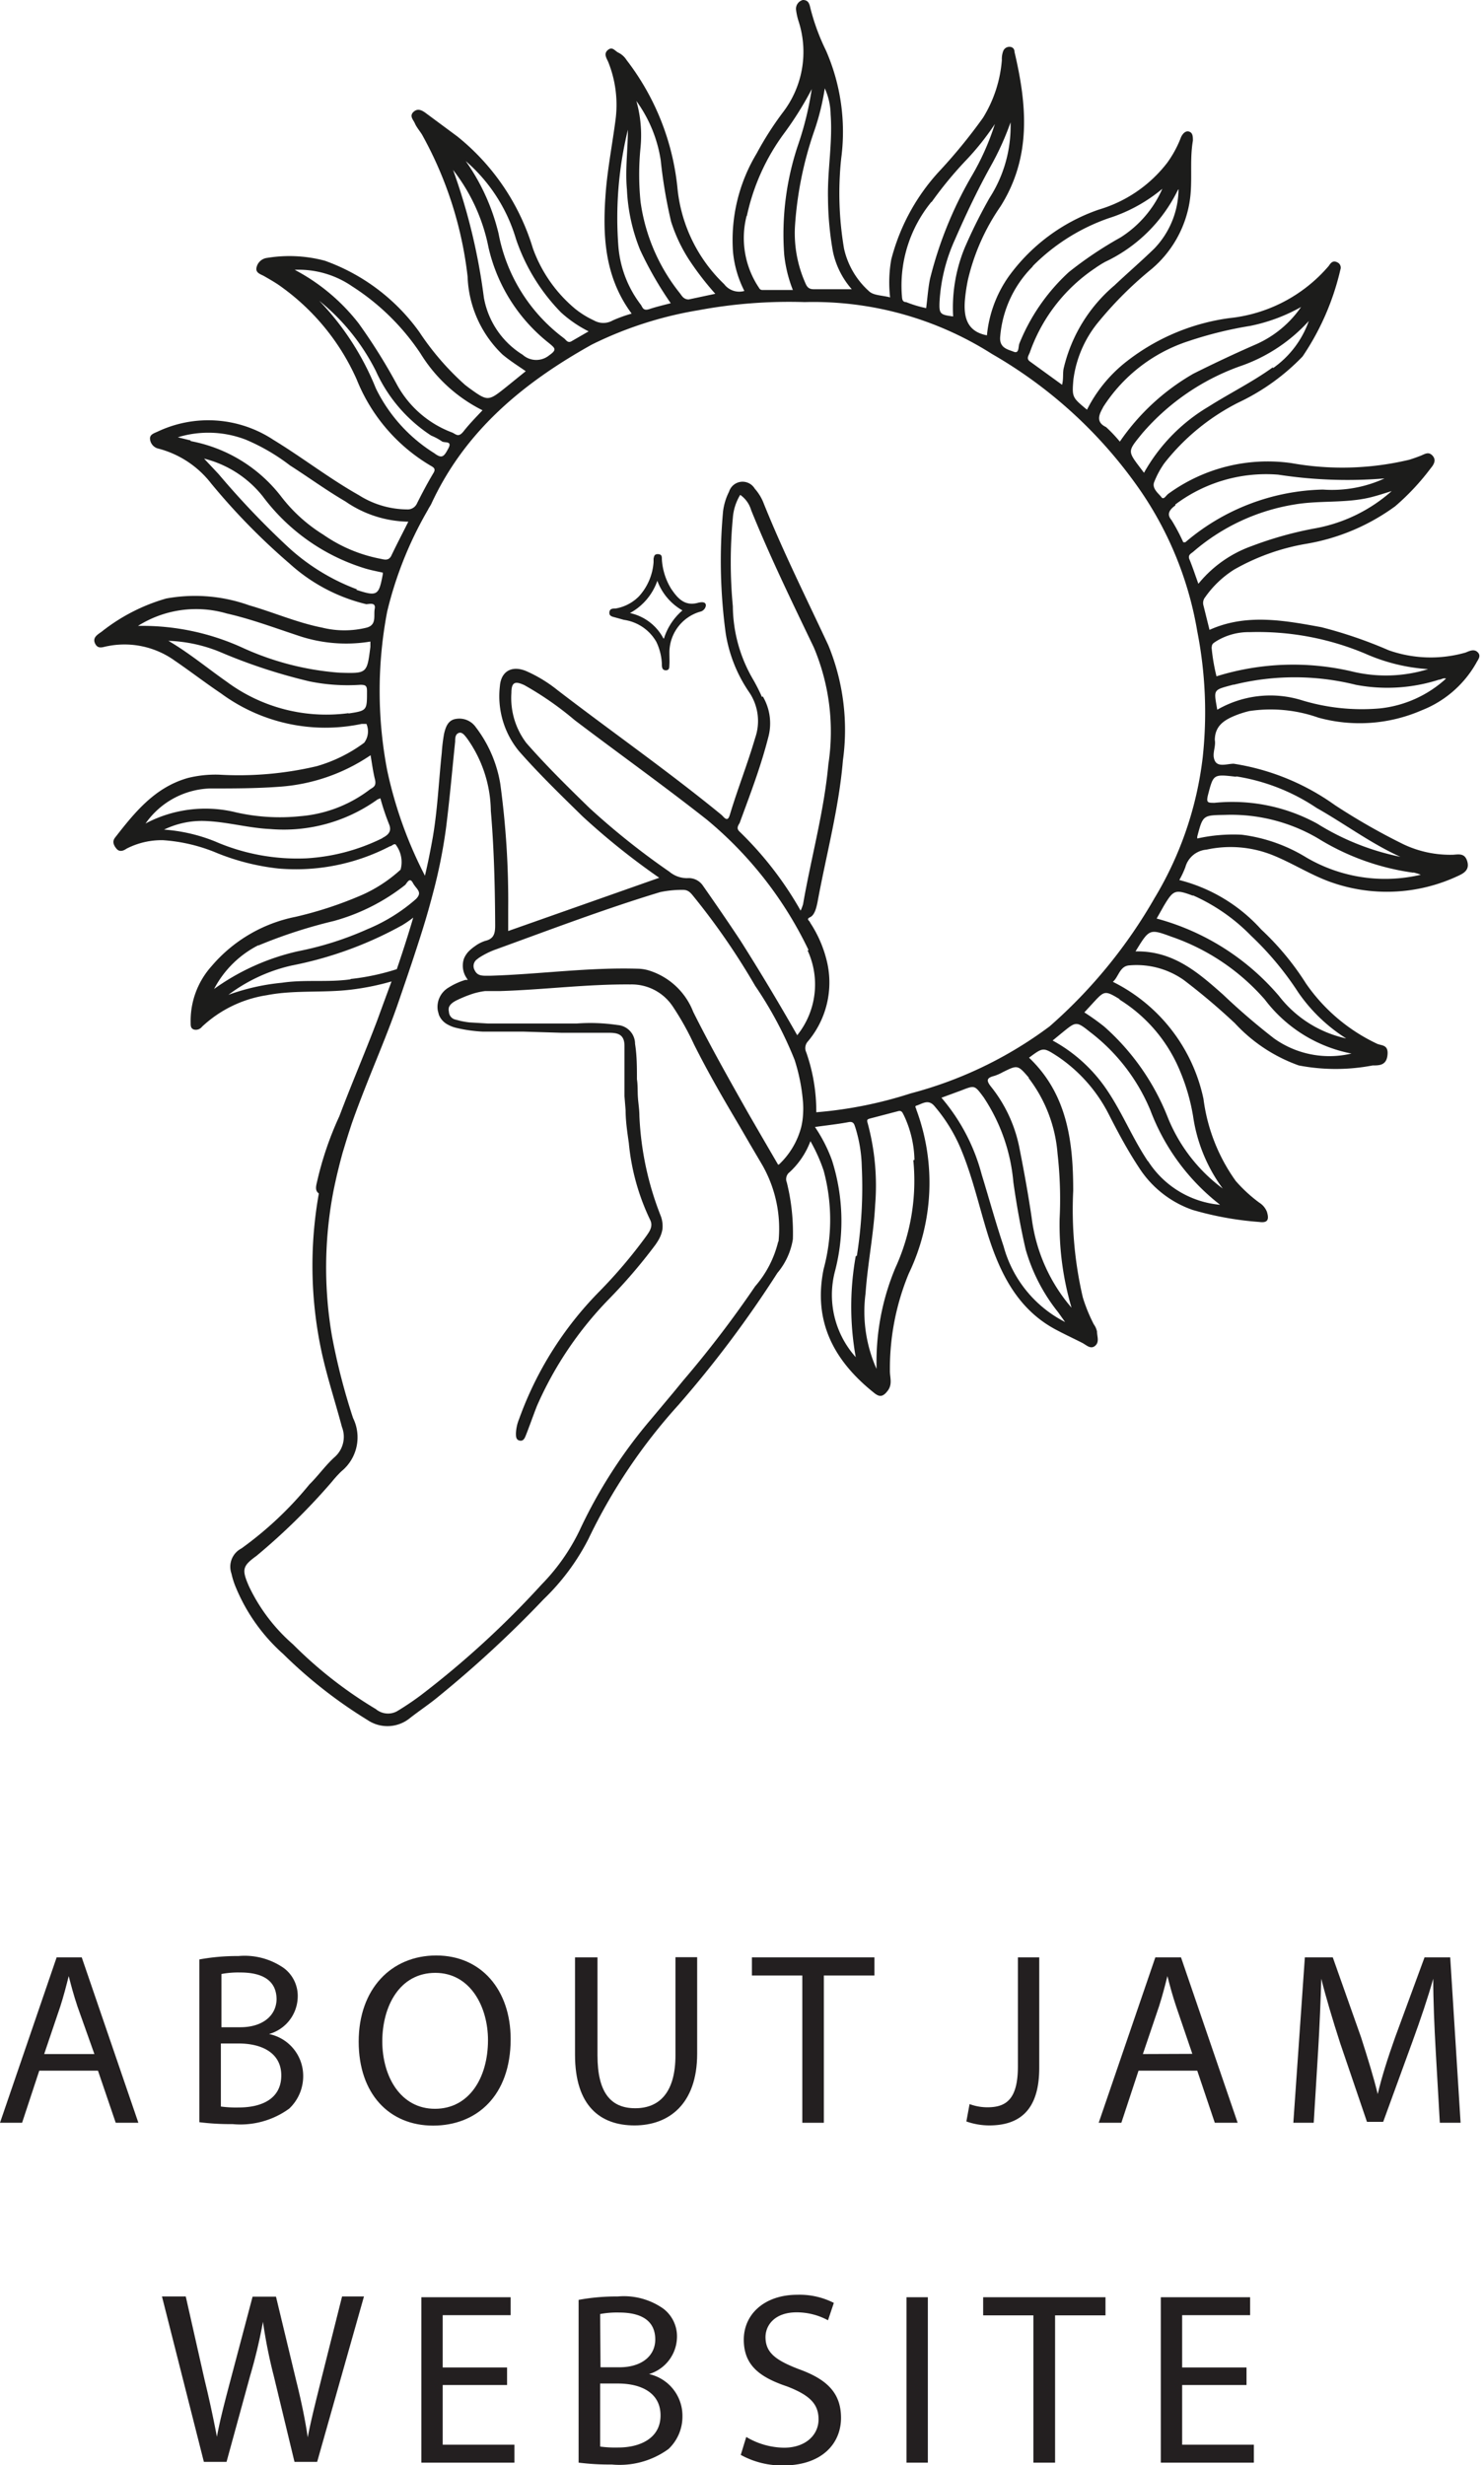 <svg xmlns="http://www.w3.org/2000/svg" width="78.61" height="130.56" viewBox="0 0 78.61 130.56"><defs><style>.f392f288-edbd-4aec-aa1f-6c40d7684409{fill:none;}.\32 6cfa310-fc6a-4efd-a367-d92ef34bfe55{fill:#231f20;}.bc0fc816-0a92-46e7-8051-a5012854d954{fill:#1c1c1b;}</style></defs><title>about_1</title><g id="86bc4ce9-2207-4dd1-ab49-cf4ce3287943" data-name="Layer 2"><g id="b8b8996c-3ea8-4c19-9d80-5785ac6e3ab9" data-name="Layer 1"><path class="f392f288-edbd-4aec-aa1f-6c40d7684409" d="M42.36,15.36H44a7.1,7.1,0,0,1-.46-1.84,14.83,14.83,0,0,1,.72-5.76,16.8,16.8,0,0,0,.74-3A17.88,17.88,0,0,1,43.54,7a11.35,11.35,0,0,0-2,4.42,4.73,4.73,0,0,0,.56,3.73C42.19,15.27,42.21,15.36,42.36,15.36Z"/><path class="f392f288-edbd-4aec-aa1f-6c40d7684409" d="M35.92,7.82a14.43,14.43,0,0,0,0,2.87A9.92,9.92,0,0,0,38,15.56c.1.14.2.36.45.31l1.41-.3a15.46,15.46,0,0,1-1.4-1.82,8.38,8.38,0,0,1-.94-2A25.78,25.78,0,0,1,37,8.49a7.19,7.19,0,0,0-1.3-3.13A6.7,6.7,0,0,1,35.92,7.82Z"/><path class="f392f288-edbd-4aec-aa1f-6c40d7684409" d="M44.56,15c.09.22.19.33.46.33.65,0,1.3,0,2,0a4.39,4.39,0,0,1-1-2,16.91,16.91,0,0,1-.26-2.85c0-1.47.25-2.94.14-4.41a3.48,3.48,0,0,0-.28-1.38A12.81,12.81,0,0,1,45.16,7a19.13,19.13,0,0,0-1,5A6.51,6.51,0,0,0,44.56,15Z"/><path class="f392f288-edbd-4aec-aa1f-6c40d7684409" d="M55.67,18.62c.26.12.23-.28.3-.44a10.4,10.4,0,0,1,2.64-3.74,19.94,19.94,0,0,1,2.73-1.83A5.81,5.81,0,0,0,63.57,10a8.37,8.37,0,0,1-2.87,1.58,10.52,10.52,0,0,0-4,2.52A5.92,5.92,0,0,0,55,17.86C54.91,18.43,55.37,18.49,55.67,18.62Z"/><path class="f392f288-edbd-4aec-aa1f-6c40d7684409" d="M52.58,12.73A9.19,9.19,0,0,0,51.77,16c0,.66,0,.7.72.79a8.33,8.33,0,0,1,.61-3.63,26.87,26.87,0,0,1,1.32-2.65,7,7,0,0,0,1.11-4,14.67,14.67,0,0,1-1,2.35C53.77,10.1,53.16,11.41,52.58,12.73Z"/><path class="f392f288-edbd-4aec-aa1f-6c40d7684409" d="M36.4,16.37c.36-.12.74-.2,1.13-.31a19.14,19.14,0,0,1-1.62-2.82,9.65,9.65,0,0,1-.7-3.2c-.1-1.06.09-2.12.05-3.17a19.72,19.72,0,0,0-.5,6.22,5.86,5.86,0,0,0,1.17,3C36,16.25,36.13,16.45,36.4,16.37Z"/><path class="f392f288-edbd-4aec-aa1f-6c40d7684409" d="M50,16a6.15,6.15,0,0,0,1,.27c.07-.52.1-1,.2-1.53a20.73,20.73,0,0,1,2.22-5.48A13.44,13.44,0,0,0,54.7,6.57a14,14,0,0,1-1.53,1.91,20.55,20.55,0,0,0-1.83,2.22,7,7,0,0,0-1.53,5C49.83,15.82,49.8,16,50,16Z"/><path class="f392f288-edbd-4aec-aa1f-6c40d7684409" d="M21.07,36.28a10.11,10.11,0,0,1-2.69-.18,29.08,29.08,0,0,1-4.77-1.57,7.88,7.88,0,0,0-2.71-.58c1.1.62,2,1.45,3.08,2.16a8.86,8.86,0,0,0,6.47,1.69c1-.15,1-.16,1-1.18C21.42,36.34,21.36,36.25,21.07,36.28Z"/><path class="f392f288-edbd-4aec-aa1f-6c40d7684409" d="M25.72,23.77c.23-.43-.23-.27-.35-.38a3,3,0,0,0-.56-.3,8,8,0,0,1-2.93-3.42,11.29,11.29,0,0,0-3-3.72,14.48,14.48,0,0,1,3,4.64A8.37,8.37,0,0,0,25,24C25.42,24.32,25.55,24.08,25.72,23.77Z"/><path class="f392f288-edbd-4aec-aa1f-6c40d7684409" d="M21,17.13a30,30,0,0,1,2,3.19,5.54,5.54,0,0,0,2.88,2.55c.22.08.43.16.63-.06s.68-.72,1-1.11a8.1,8.1,0,0,1-3.28-3,12.34,12.34,0,0,0-3.62-3.56,5,5,0,0,0-3.05-.88A10.45,10.45,0,0,1,21,17.13Z"/><path class="f392f288-edbd-4aec-aa1f-6c40d7684409" d="M31.13,18.83c.43-.3.32-.38,0-.64a9,9,0,0,1-3.21-5.06A9.76,9.76,0,0,0,26,9a31.88,31.88,0,0,1,1.59,6.73,4.48,4.48,0,0,0,2.09,3.06A1.08,1.08,0,0,0,31.13,18.83Z"/><path class="f392f288-edbd-4aec-aa1f-6c40d7684409" d="M31.88,18c.12.09.2.27.4.15l.9-.52a6.49,6.49,0,0,1-1.46-1,10.22,10.22,0,0,1-2.39-3.9,8.71,8.71,0,0,0-2.66-4.08,11.16,11.16,0,0,1,1.74,3.84A9,9,0,0,0,31.88,18Z"/><path class="f392f288-edbd-4aec-aa1f-6c40d7684409" d="M22.31,30.4l0-.07c-.31-.07-.62-.13-.93-.22a10.66,10.66,0,0,1-5.43-3.82,5.74,5.74,0,0,0-3.11-2l.77.82A44.37,44.37,0,0,0,17.29,29a11.13,11.13,0,0,0,3.59,2.23C22,31.61,22.07,31.53,22.31,30.4Z"/><path class="f392f288-edbd-4aec-aa1f-6c40d7684409" d="M14.63,105.9c0-1-.78-1.43-1.92-1.43a4.84,4.84,0,0,0-1,.08v2.82h1C13.92,107.37,14.63,106.75,14.63,105.9Z"/><path class="f392f288-edbd-4aec-aa1f-6c40d7684409" d="M11.7,108.23v3.34a6,6,0,0,0,.95.05c1.17,0,2.25-.43,2.25-1.7s-1-1.69-2.26-1.69Z"/><path class="f392f288-edbd-4aec-aa1f-6c40d7684409" d="M34.72,123.9c0-1-.78-1.43-1.92-1.43a4.84,4.84,0,0,0-1,.08v2.82h1C34,125.37,34.72,124.75,34.72,123.9Z"/><path class="f392f288-edbd-4aec-aa1f-6c40d7684409" d="M25.86,108c0-1.74-.91-3.56-2.79-3.56s-2.81,1.73-2.81,3.65,1,3.55,2.79,3.55S25.86,110,25.86,108Z"/><path class="f392f288-edbd-4aec-aa1f-6c40d7684409" d="M3.64,104.67h0c-.13.52-.27,1.05-.44,1.59l-.86,2.54H5l-.86-2.52C3.9,105.7,3.77,105.18,3.64,104.67Z"/><path class="f392f288-edbd-4aec-aa1f-6c40d7684409" d="M67.66,19.45A12.29,12.29,0,0,0,62.51,23c-.76.94-.79.91-.09,1.83l.19.25A9.42,9.42,0,0,1,66,21.58c1.12-.71,2.31-1.31,3.4-2.08a5.13,5.13,0,0,0,1.9-2.5A8.73,8.73,0,0,1,67.66,19.45Z"/><path class="f392f288-edbd-4aec-aa1f-6c40d7684409" d="M60.54,13.88a5.62,5.62,0,0,0-.54.34,8.93,8.93,0,0,0-3.48,4.5c-.06.16-.19.33,0,.47l1.71,1.24c0-.32,0-.58.08-.85A8.21,8.21,0,0,1,61,15.17c.7-.65,1.42-1.28,2.11-1.95a4.6,4.6,0,0,0,1.29-3.15A8.14,8.14,0,0,1,60.54,13.88Z"/><path class="f392f288-edbd-4aec-aa1f-6c40d7684409" d="M61.3,23.51a11.9,11.9,0,0,1,3.9-3.6c1.06-.57,2.16-1.05,3.26-1.53a5.69,5.69,0,0,0,2.44-2,9.21,9.21,0,0,1-2.69,1,20.52,20.52,0,0,0-3.28.81,8.47,8.47,0,0,0-4.52,3.5c-.27.46-.27.78.16,1.12A7.73,7.73,0,0,1,61.3,23.51Z"/><path class="f392f288-edbd-4aec-aa1f-6c40d7684409" d="M64.68,28.81l.11,0A11.6,11.6,0,0,1,72.08,26a6.66,6.66,0,0,0,3.26-.59,24,24,0,0,1-5.63-.2,8,8,0,0,0-5.45,1.58c-.33.24-.48.47-.2.87A10.33,10.33,0,0,1,64.68,28.81Z"/><path class="f392f288-edbd-4aec-aa1f-6c40d7684409" d="M61.87,104.67h0c-.13.52-.27,1.05-.44,1.59l-.86,2.54h2.64l-.86-2.52C62.13,105.7,62,105.18,61.87,104.67Z"/><path class="f392f288-edbd-4aec-aa1f-6c40d7684409" d="M70.58,26.77a10.85,10.85,0,0,0-5.37,2.51c-.11.09-.28.17-.2.38.16.42.31.84.48,1.31a6.41,6.41,0,0,1,2.83-2A19.28,19.28,0,0,1,71.57,28a8.36,8.36,0,0,0,4.15-2c-.49.14-.95.31-1.44.4C73.06,26.69,71.8,26.57,70.58,26.77Z"/><path class="f392f288-edbd-4aec-aa1f-6c40d7684409" d="M32.73,126.23H31.8v3.34a6,6,0,0,0,.95.05c1.17,0,2.25-.43,2.25-1.7S34,126.23,32.73,126.23Z"/><path class="f392f288-edbd-4aec-aa1f-6c40d7684409" d="M16.87,26.38a8.37,8.37,0,0,0,2.22,2,7.87,7.87,0,0,0,3,1.27c.21,0,.45.15.6-.16.28-.58.58-1.16.9-1.8a6,6,0,0,1-3.33-1.07c-1-.59-2-1.28-2.94-1.91A10.61,10.61,0,0,0,15,23.31a5.52,5.52,0,0,0-3.61-.13l.69.17A7.88,7.88,0,0,1,16.87,26.38Z"/><path class="f392f288-edbd-4aec-aa1f-6c40d7684409" d="M63.66,48l-.39.69a12.92,12.92,0,0,1,6.48,4.1,6.15,6.15,0,0,0,3.56,2.25,8.78,8.78,0,0,1-2.54-2.44,16.39,16.39,0,0,0-2.5-3,9.86,9.86,0,0,0-3.08-2.14C64.24,47.08,64.15,47.15,63.66,48Z"/><path class="f392f288-edbd-4aec-aa1f-6c40d7684409" d="M65.39,33.46a18.62,18.62,0,0,0-3-7.43,24.23,24.23,0,0,0-7.87-7.29A17.62,17.62,0,0,0,44.62,16a26.17,26.17,0,0,0-5.62.44,20.08,20.08,0,0,0-5.64,1.8c-3.62,2-6.71,4.56-8.5,8.43-.05.11-.13.21-.18.32a20,20,0,0,0-2.17,5.44,22.34,22.34,0,0,0,0,8.41,22.18,22.18,0,0,0,2,5.58c.15-.66.29-1.32.41-2,.26-1.48.32-3,.48-4.5a9.15,9.15,0,0,1,.13-1c.08-.35.19-.72.61-.8a1.06,1.06,0,0,1,1.07.43,6.74,6.74,0,0,1,1.3,3,45.79,45.79,0,0,1,.42,6.64c0,.37,0,.74,0,1.16l8-2.82a37.89,37.89,0,0,1-4.06-3.25c-1.15-1.13-2.32-2.26-3.38-3.47a4.58,4.58,0,0,1-1-3.43c.05-.82.64-1.12,1.41-.79a7.37,7.37,0,0,1,1.64,1c2.88,2.22,5.87,4.3,8.69,6.61.14.12.32.39.44,0,.41-1.37.94-2.7,1.34-4.07a2.72,2.72,0,0,0-.38-2.32,7.62,7.62,0,0,1-1.27-3.17,28.72,28.72,0,0,1-.14-6.43,3.16,3.16,0,0,1,.32-1.06.75.75,0,0,1,1.36-.16,2.59,2.59,0,0,1,.43.67c1.05,2.59,2.29,5.09,3.47,7.63a11.79,11.79,0,0,1,.77,6.1c-.2,2.55-.89,5-1.35,7.53-.05.29-.07.6-.39.77s0,.2,0,.28a6.45,6.45,0,0,1,.9,2.09,4.84,4.84,0,0,1-1,4.19.53.53,0,0,0-.1.6A9.45,9.45,0,0,1,45.18,59a22,22,0,0,0,5-1,21.33,21.33,0,0,0,7.36-3.55,26.58,26.58,0,0,0,5.59-6.85,18.64,18.64,0,0,0,2.49-7.39A22.23,22.23,0,0,0,65.39,33.46Zm-28.27-1a2.26,2.26,0,0,0-1.62,2.23c0,.19,0,.38,0,.56s0,.31-.19.31-.2-.19-.21-.34A3,3,0,0,0,34.77,34a2.36,2.36,0,0,0-1.72-1.23l-.47-.13c-.15,0-.32-.07-.3-.27s.18-.18.32-.2a2.27,2.27,0,0,0,1.25-.65,3,3,0,0,0,.77-1.8l0-.19c0-.13.08-.25.24-.24s.19.14.2.27a3.35,3.35,0,0,0,.49,1.56c.35.51.73.94,1.45.74.15,0,.37-.06.39.2A.39.39,0,0,1,37.11,32.44Z"/><path class="f392f288-edbd-4aec-aa1f-6c40d7684409" d="M69,52.94A11.55,11.55,0,0,0,64,49.64c-1.16-.43-1.17-.41-1.9.78,2,0,3.31,1.12,4.64,2.29A35.25,35.25,0,0,0,69.49,55a5.05,5.05,0,0,0,4.08.78A7.56,7.56,0,0,1,69,52.94Z"/><path class="f392f288-edbd-4aec-aa1f-6c40d7684409" d="M34.85,30.77a3.1,3.1,0,0,1-1.45,1.71,2.63,2.63,0,0,1,1.77,1.34,3.23,3.23,0,0,1,1-1.48A3,3,0,0,1,34.85,30.77Z"/><path class="f392f288-edbd-4aec-aa1f-6c40d7684409" d="M59.9,53.12l-.45.49a12.58,12.58,0,0,1,1.05.75,12.57,12.57,0,0,1,3.38,4.84,8.75,8.75,0,0,0,2.9,3.74A8.52,8.52,0,0,1,65.2,59.1a10.61,10.61,0,0,0-.67-2.34,8.07,8.07,0,0,0-3.23-3.84C60.52,52.44,60.5,52.47,59.9,53.12Z"/><path class="f392f288-edbd-4aec-aa1f-6c40d7684409" d="M62.94,58.77a10.08,10.08,0,0,0-3.21-4.16c-.71-.54-.74-.51-1.41,0l-.56.46a8.19,8.19,0,0,1,2.93,2.7C61.48,59,62,60.3,62.81,61.49a5.06,5.06,0,0,0,3.82,2.29A11.44,11.44,0,0,1,62.94,58.77Z"/><path class="f392f288-edbd-4aec-aa1f-6c40d7684409" d="M70.9,37.11a10.92,10.92,0,0,0,4.19.45A6.14,6.14,0,0,0,78.61,36c-.16-.06-.27,0-.38.06a8.94,8.94,0,0,1-4.41.26,13.4,13.4,0,0,0-6.48,0c-1.09.29-1,.22-.85,1.37A5.62,5.62,0,0,1,70.9,37.11Z"/><path class="f392f288-edbd-4aec-aa1f-6c40d7684409" d="M66.88,43.17c-1.17,0-1.17,0-1.47,1.15v.1a8.8,8.8,0,0,1,2.35-.2,8.6,8.6,0,0,1,3.42,1.2,8.25,8.25,0,0,0,6.07.92,2.46,2.46,0,0,0-.39-.12,12.91,12.91,0,0,1-5.06-1.81A9.09,9.09,0,0,0,66.88,43.17Z"/><path class="f392f288-edbd-4aec-aa1f-6c40d7684409" d="M55.12,56.77a2.44,2.44,0,0,1-.43.19c-.39.1-.47.22-.18.58A7.49,7.49,0,0,1,56,60.83c.24,1.21.45,2.43.64,3.65a9,9,0,0,0,2.11,4.76,15.61,15.61,0,0,1-.63-4.71A21.33,21.33,0,0,0,58,61.08a7.54,7.54,0,0,0-1.53-4C55.91,56.39,55.9,56.4,55.12,56.77Z"/><path class="f392f288-edbd-4aec-aa1f-6c40d7684409" d="M73.62,35.59a7.6,7.6,0,0,0,4-.13,9.76,9.76,0,0,1-3.33-.82,14.65,14.65,0,0,0-6.12-1.14,3.28,3.28,0,0,0-1.77.48c-.11.08-.29.12-.24.31a10.1,10.1,0,0,0,.23,1.54A13.67,13.67,0,0,1,73.62,35.59Z"/><path class="f392f288-edbd-4aec-aa1f-6c40d7684409" d="M66,42.13c-.1.38,0,.44.35.42a9.37,9.37,0,0,1,5.43,1.1,13.32,13.32,0,0,0,4.41,1.76c-1.57-.71-2.94-1.75-4.44-2.59a10.56,10.56,0,0,0-4.26-1.67C66.26,41,66.28,41,66,42.13Z"/><path class="f392f288-edbd-4aec-aa1f-6c40d7684409" d="M42.4,61.46l-.63-1.07-.51-.88-.43-.73c-.69-1.19-1.37-2.4-2-3.63a14.77,14.77,0,0,0-1.12-2,2.61,2.61,0,0,0-2.25-1.17c-2.3,0-4.59.29-6.88.35h-.51l-.3,0a3.73,3.73,0,0,0-.68.15,6.85,6.85,0,0,0-.79.32,1.43,1.43,0,0,0-.27.16.56.56,0,0,0-.18.23.51.51,0,0,0,0,.24.44.44,0,0,0,.34.41l.27.07a4.56,4.56,0,0,0,.47.08l1,.06.71,0,1,0,1.16,0,1.81,0a9.79,9.79,0,0,1,2.18.08,1,1,0,0,1,.92,1c.06.62.07,1.25.1,1.87,0,.32,0,.63.05.95s.05.69.08,1A16.29,16.29,0,0,0,37,64.4a1.52,1.52,0,0,1,.14.89,1.66,1.66,0,0,1-.2.55,3.17,3.17,0,0,1-.21.32,28.68,28.68,0,0,1-2.39,2.79,19.06,19.06,0,0,0-3.85,5.7c-.21.5-.38,1-.58,1.54-.06.15-.12.33-.33.29s-.19-.22-.2-.38a2.24,2.24,0,0,1,.17-.77,18.55,18.55,0,0,1,4.28-6.78,26.16,26.16,0,0,0,2.41-2.84c.19-.27.44-.56.25-.92a12,12,0,0,1-1.13-4.07c-.07-.58-.12-1.15-.17-1.73l-.06-.75,0-.65q0-.38,0-.75c0-.42,0-.84,0-1.26,0-.63-.37-.71-.84-.7-.83,0-1.66,0-2.49,0l-2-.06-1.42,0H28l-.49,0a7.79,7.79,0,0,1-1.42-.2,1.78,1.78,0,0,1-.48-.19,1,1,0,0,1-.44-.5l-.06-.23a1.19,1.19,0,0,1,.58-1.22,3.64,3.64,0,0,1,.88-.4l.13,0-.07-.11a1.17,1.17,0,0,1-.14-1,1.22,1.22,0,0,1,.34-.48,2,2,0,0,1,.24-.19,1.87,1.87,0,0,1,.56-.29c.46-.11.53-.4.52-.82,0-2-.06-4.05-.23-6.07a6.75,6.75,0,0,0-1.27-3.82c-.12-.15-.22-.37-.45-.3s-.17.29-.19.46c-.16,1.52-.28,3-.48,4.55a27.77,27.77,0,0,1-.69,3.46q-.12.46-.25.92c-.26.92-.56,1.83-.86,2.74l-.29.86-.38,1.11c-.48,1.39-1,2.75-1.59,4.12-.33.81-.64,1.63-.93,2.45q-.17.48-.32,1l-.17.56q-.29,1-.49,2.05a21.4,21.4,0,0,0-.07,7.69,34,34,0,0,0,1.11,4.31A2.32,2.32,0,0,1,20,77.92a6.24,6.24,0,0,0-.5.55,33.64,33.64,0,0,1-4,3.93c-.75.54-.77.73-.4,1.59a9.4,9.4,0,0,0,2.28,3.11,22.49,22.49,0,0,0,4.39,3.43,1,1,0,0,0,1.11.12,15,15,0,0,0,1.28-.86,48.44,48.44,0,0,0,6.39-5.86,10.77,10.77,0,0,0,2-2.84,26,26,0,0,1,3.81-5.93l1.18-1.41.5-.61a57.11,57.11,0,0,0,3.82-5,5.61,5.61,0,0,0,1.25-2.37,6.8,6.8,0,0,0-.76-4.17Z"/><path class="f392f288-edbd-4aec-aa1f-6c40d7684409" d="M23.31,49a19.93,19.93,0,0,1-5.84,2.16,8.78,8.78,0,0,0-3.34,1.55A11.46,11.46,0,0,1,17,52c1.2-.15,2.42,0,3.62-.18A12.25,12.25,0,0,0,23,51.29c.31-.9.6-1.81.87-2.73A6,6,0,0,1,23.31,49Z"/><path class="f392f288-edbd-4aec-aa1f-6c40d7684409" d="M21.58,34a7.9,7.9,0,0,1-3.87-.33c-1.24-.41-2.47-.86-3.75-1.16a5.77,5.77,0,0,0-4.63.66,12.78,12.78,0,0,1,5.48,1.13A15,15,0,0,0,20,35.63c1.41,0,1.41,0,1.53-1.38Z"/><path class="f392f288-edbd-4aec-aa1f-6c40d7684409" d="M21.45,49.18A9.23,9.23,0,0,0,24,47.59c.39-.38,0-.62-.16-.86s-.32,0-.42.13a10.67,10.67,0,0,1-3.77,1.9,26.19,26.19,0,0,0-4,1.3,5.42,5.42,0,0,0-2.37,2.26,12.21,12.21,0,0,1,4.45-2A17,17,0,0,0,21.45,49.18Z"/><path class="f392f288-edbd-4aec-aa1f-6c40d7684409" d="M22.12,42.27l-.15.06a8.51,8.51,0,0,1-5.66,1.57c-1.12,0-2.2-.36-3.32-.42a4.59,4.59,0,0,0-2.26.43,8.93,8.93,0,0,1,2.69.62,10.93,10.93,0,0,0,4.86.9,10.43,10.43,0,0,0,4-1.06c.35-.18.5-.35.31-.76A12.43,12.43,0,0,1,22.12,42.27Z"/><path class="f392f288-edbd-4aec-aa1f-6c40d7684409" d="M14.51,43a10.52,10.52,0,0,0,3.38.2,7,7,0,0,0,3.67-1.4c.18-.14.37-.27.29-.56s-.14-.8-.23-1.27a9.8,9.8,0,0,1-4.83,1.67c-1.23.1-2.45.05-3.67.09a4.34,4.34,0,0,0-3.41,1.88A6.78,6.78,0,0,1,14.51,43Z"/><path class="f392f288-edbd-4aec-aa1f-6c40d7684409" d="M44.53,58.41a9.81,9.81,0,0,0-.45-2.29A20.42,20.42,0,0,0,42,52.21a36.82,36.82,0,0,0-3.24-4.8c-.14-.16-.27-.32-.52-.3a5.72,5.72,0,0,0-1.21.12c-3,.9-5.88,2-8.8,3.07a4.28,4.28,0,0,0-.8.41l-.13.1a.44.44,0,0,0-.11.53c.11.25.26.33.6.32H28c2.64-.08,5.26-.46,7.91-.37a2.2,2.2,0,0,1,.47.08,3.69,3.69,0,0,1,2.38,2.2c.9,1.82,1.89,3.59,2.91,5.36l.7,1.21.89,1.53a4.17,4.17,0,0,0,1.18-2,3.69,3.69,0,0,0,.1-.7A4.61,4.61,0,0,0,44.53,58.41Z"/><path class="f392f288-edbd-4aec-aa1f-6c40d7684409" d="M47.33,59.71c-.05-.14-.07-.35-.35-.29-.58.11-1.16.17-1.79.26a8,8,0,0,1,.9,1.76,10.57,10.57,0,0,1,.15,5.92,4.93,4.93,0,0,0,1.11,4.51,15.13,15.13,0,0,1,0-5.35,23.1,23.1,0,0,0,.29-4.72A7.49,7.49,0,0,0,47.33,59.71Z"/><path class="f392f288-edbd-4aec-aa1f-6c40d7684409" d="M56.33,66.14c-.28-1.17-.49-2.36-.65-3.55a9.61,9.61,0,0,0-1.58-4.51c-.47-.64-.45-.64-1.17-.36l-1.06.39A10.27,10.27,0,0,1,54,62.18c.39,1.27.74,2.55,1.16,3.8a6.38,6.38,0,0,0,3.26,4l-.37-.52A9.48,9.48,0,0,1,56.33,66.14Z"/><path class="f392f288-edbd-4aec-aa1f-6c40d7684409" d="M32.45,38.1a16.86,16.86,0,0,0-2.66-1.85c-.5-.25-.69-.15-.69.41a3.94,3.94,0,0,0,.79,2.65c1.05,1.2,2.19,2.32,3.34,3.44a39.17,39.17,0,0,0,4.24,3.38,1.45,1.45,0,0,0,.95.34.91.91,0,0,1,.82.39c.67,1,1.36,1.95,2,2.93,1.06,1.59,2,3.25,3,5a4.3,4.3,0,0,0,.55-4.49,20.37,20.37,0,0,0-5.43-6.95C37.14,41.55,34.77,39.86,32.45,38.1Z"/><path class="f392f288-edbd-4aec-aa1f-6c40d7684409" d="M49.56,58.8l-1.49.39c-.14,0-.19.05-.13.24a12.66,12.66,0,0,1,.4,4.32c-.07,1.58-.4,3.13-.51,4.7a7.47,7.47,0,0,0,.58,4l0-.45a12.85,12.85,0,0,1,1-4.9,11.08,11.08,0,0,0,.95-5.7A5.79,5.79,0,0,0,49.85,59C49.78,58.9,49.75,58.75,49.56,58.8Z"/><path class="f392f288-edbd-4aec-aa1f-6c40d7684409" d="M41.12,43.62c-.07.18-.12.3,0,.46a18.47,18.47,0,0,1,3.23,4.18,2.28,2.28,0,0,0,.13-.34c.43-2.47,1.11-4.9,1.34-7.41a11.47,11.47,0,0,0-.77-6.19c-1.15-2.4-2.32-4.8-3.32-7.27a1.49,1.49,0,0,0-.58-.81,2.72,2.72,0,0,0-.39,1.22,24.75,24.75,0,0,0,0,4.68A7.78,7.78,0,0,0,41.9,36a9.68,9.68,0,0,1,.51.87,2.81,2.81,0,0,1,.25,2.1C42.25,40.57,41.68,42.09,41.12,43.62Z"/><path class="26cfa310-fc6a-4efd-a367-d92ef34bfe55" d="M3,103.67l-3,8.76H1.17l.91-2.76H5.19l.94,2.76H7.33l-3-8.76Zm-.66,5.12.86-2.54c.17-.53.31-1.07.44-1.59h0c.13.51.26,1,.46,1.6L5,108.79Z"/><path class="26cfa310-fc6a-4efd-a367-d92ef34bfe55" d="M15.77,105.79a1.84,1.84,0,0,0-.73-1.55,3.63,3.63,0,0,0-2.41-.64,11,11,0,0,0-2.07.18v8.62a13.29,13.29,0,0,0,1.76.1,4.4,4.4,0,0,0,3-.82,2.36,2.36,0,0,0,.74-1.75,2.26,2.26,0,0,0-1.81-2.2v0A2.08,2.08,0,0,0,15.77,105.79Zm-.87,4.13c0,1.27-1.08,1.7-2.25,1.7a6,6,0,0,1-.95-.05v-3.34h.94C13.87,108.23,14.9,108.73,14.9,109.92Zm-2.17-2.55h-1v-2.82a4.84,4.84,0,0,1,1-.08c1.14,0,1.92.4,1.92,1.43C14.63,106.75,13.92,107.37,12.73,107.37Z"/><path class="26cfa310-fc6a-4efd-a367-d92ef34bfe55" d="M27.05,108c0-2.6-1.55-4.43-3.94-4.43S19,105.35,19,108.13s1.63,4.45,3.94,4.45S27.05,111,27.05,108Zm-6.8.14c0-1.92.94-3.65,2.81-3.65s2.79,1.82,2.79,3.56c0,2-1,3.64-2.81,3.64S20.25,110,20.25,108.1Z"/><path class="26cfa310-fc6a-4efd-a367-d92ef34bfe55" d="M35.78,108.86c0,1.94-.83,2.8-2.13,2.8s-2-.83-2-2.8v-5.19H30.46v5.16c0,2.72,1.35,3.74,3.15,3.74s3.32-1.11,3.32-3.8v-5.11H35.78Z"/><polygon class="26cfa310-fc6a-4efd-a367-d92ef34bfe55" points="39.83 104.63 42.5 104.63 42.5 112.43 43.64 112.43 43.64 104.63 46.32 104.63 46.32 103.67 39.83 103.67 39.83 104.63"/><path class="26cfa310-fc6a-4efd-a367-d92ef34bfe55" d="M55.05,109.53v-5.86H53.92v5.77c0,1.72-.6,2.17-1.61,2.17a2.7,2.7,0,0,1-.95-.17l-.17.92a3.66,3.66,0,0,0,1.21.21C53.91,112.57,55.05,111.86,55.05,109.53Z"/><path class="26cfa310-fc6a-4efd-a367-d92ef34bfe55" d="M64.35,112.43h1.21l-3-8.76H61.2l-3,8.76H59.4l.91-2.76h3.11Zm-3.81-3.64.86-2.54c.17-.53.31-1.07.44-1.59h0c.13.51.26,1,.46,1.6l.86,2.52Z"/><path class="26cfa310-fc6a-4efd-a367-d92ef34bfe55" d="M75.46,103.67l-1.56,4.24c-.39,1.1-.7,2.07-.92,3h0c-.22-.91-.52-1.87-.88-3l-1.5-4.24H69.12l-.61,8.76h1.08l.23-3.76c.08-1.31.14-2.78.17-3.87h0c.25,1,.6,2.17,1,3.41l1.42,4.17h.86l1.55-4.25c.44-1.21.81-2.3,1.1-3.33h0c0,1.09.06,2.56.13,3.78l.22,3.85h1.1l-.55-8.76Z"/><path class="26cfa310-fc6a-4efd-a367-d92ef34bfe55" d="M17,126.09c-.27,1.09-.52,2.07-.7,3h0c-.13-.92-.36-2-.61-3l-1.07-4.45H13.38l-1.17,4.42c-.3,1.13-.57,2.17-.72,3h0c-.16-.84-.39-1.94-.65-3l-1-4.43H8.58l2.22,8.76H12l1.25-4.56a27.44,27.44,0,0,0,.68-2.86h0a26.46,26.46,0,0,0,.57,2.86l1.1,4.56H16.8l2.48-8.76H18.12Z"/><polygon class="26cfa310-fc6a-4efd-a367-d92ef34bfe55" points="23.45 126.32 26.86 126.32 26.86 125.39 23.45 125.39 23.45 122.62 27.05 122.62 27.05 121.67 22.32 121.67 22.32 130.43 27.25 130.43 27.25 129.48 23.45 129.48 23.45 126.32"/><path class="26cfa310-fc6a-4efd-a367-d92ef34bfe55" d="M34.38,125.74v0a2.08,2.08,0,0,0,1.48-1.92,1.84,1.84,0,0,0-.73-1.55,3.63,3.63,0,0,0-2.41-.64,11,11,0,0,0-2.07.18v8.62a13.29,13.29,0,0,0,1.76.1,4.4,4.4,0,0,0,3-.82,2.36,2.36,0,0,0,.74-1.75A2.26,2.26,0,0,0,34.38,125.74Zm-2.59-3.18a4.84,4.84,0,0,1,1-.08c1.14,0,1.92.4,1.92,1.43,0,.85-.7,1.47-1.9,1.47h-1Zm.95,7.07a6,6,0,0,1-.95-.05v-3.34h.94c1.23,0,2.26.49,2.26,1.69S33.92,129.63,32.75,129.63Z"/><path class="26cfa310-fc6a-4efd-a367-d92ef34bfe55" d="M42.29,125.47c-1.21-.47-1.74-.87-1.74-1.69,0-.6.46-1.31,1.65-1.31a3.49,3.49,0,0,1,1.66.42l.31-.92a4,4,0,0,0-1.94-.43c-1.7,0-2.83,1-2.83,2.38s.88,2,2.31,2.48c1.18.46,1.65.92,1.65,1.74s-.68,1.5-1.83,1.5a4,4,0,0,1-2-.57l-.29.95a4.53,4.53,0,0,0,2.24.56c2.07,0,3.07-1.17,3.07-2.52S43.77,126,42.29,125.47Z"/><rect class="26cfa310-fc6a-4efd-a367-d92ef34bfe55" x="48.02" y="121.67" width="1.13" height="8.76"/><polygon class="26cfa310-fc6a-4efd-a367-d92ef34bfe55" points="52.08 122.63 54.74 122.63 54.74 130.43 55.89 130.43 55.89 122.63 58.56 122.63 58.56 121.67 52.08 121.67 52.08 122.63"/><polygon class="26cfa310-fc6a-4efd-a367-d92ef34bfe55" points="62.62 126.32 66.03 126.32 66.03 125.39 62.62 125.39 62.62 122.62 66.22 122.62 66.22 121.67 61.49 121.67 61.49 130.43 66.42 130.43 66.42 129.48 62.62 129.48 62.62 126.32"/><path class="bc0fc816-0a92-46e7-8051-a5012854d954" d="M65.33,37.94a5.17,5.17,0,0,1,.85-.28,7.6,7.6,0,0,1,3.66.35,8.24,8.24,0,0,0,5.47-.39,5.71,5.71,0,0,0,2.88-2.49c.09-.18.28-.37.1-.57s-.42-.1-.65,0a6.7,6.7,0,0,1-4.08-.12A23.49,23.49,0,0,0,70,33.22c-2-.37-4-.73-5.93.14l-.32-1.29a.48.48,0,0,1,.09-.44,5.36,5.36,0,0,1,1.53-1.46,11.62,11.62,0,0,1,3.78-1.36,11.11,11.11,0,0,0,4.76-2,12.69,12.69,0,0,0,1.87-2c.14-.17.33-.42.11-.67s-.43-.08-.64,0-.4.15-.6.21a15.28,15.28,0,0,1-6.23.18,8.94,8.94,0,0,0-6.54,1.63c-.11.08-.24.34-.36.17s-.52-.45-.38-.8a4.66,4.66,0,0,1,.54-1,11.67,11.67,0,0,1,3.92-3.21A11.54,11.54,0,0,0,69,18.88a13.67,13.67,0,0,0,2-4.59.31.31,0,0,0-.17-.4c-.2-.1-.32,0-.44.19a8,8,0,0,1-5.28,2.77,11.29,11.29,0,0,0-5.59,2.42,7.54,7.54,0,0,0-1.94,2.43c-.78-.65-.8-.65-.72-1.6A6,6,0,0,1,58.23,17,19.73,19.73,0,0,1,61,14.25a5.9,5.9,0,0,0,2-3.47c.2-1.11,0-2.23.19-3.33,0-.21,0-.41-.2-.48s-.38.15-.45.35a5.82,5.82,0,0,1-.71,1.3,7.1,7.1,0,0,1-3.62,2.48,9.86,9.86,0,0,0-4.79,3.56,6.47,6.47,0,0,0-1.14,3.1c-1.08-.2-1.23-1-1.17-1.83a9.22,9.22,0,0,1,.16-1.1A11.36,11.36,0,0,1,53,10.93c1.65-2.62,1.4-5.37.74-8.18,0-.16-.1-.27-.27-.27a.35.35,0,0,0-.33.23,1.19,1.19,0,0,0-.07.47,6.81,6.81,0,0,1-1,3.06,28.44,28.44,0,0,1-2.36,2.88,10.89,10.89,0,0,0-2.5,4.63,7,7,0,0,0-.06,2c-.42-.11-.88-.1-1.11-.32a4.27,4.27,0,0,1-1.33-2.26,17.49,17.49,0,0,1-.15-4.78,10.72,10.72,0,0,0-.81-5.72A11.39,11.39,0,0,1,42.92.4C42.87.17,42.8,0,42.53,0a.48.48,0,0,0-.36.53,3.22,3.22,0,0,0,.14.62,5.26,5.26,0,0,1-.83,4.79,17,17,0,0,0-1.4,2.19,8.88,8.88,0,0,0-1.25,5.23,5.75,5.75,0,0,0,.6,2.05,1,1,0,0,1-1.07-.36A8.13,8.13,0,0,1,35.88,9.9a13.27,13.27,0,0,0-2.69-6.72,1.07,1.07,0,0,0-.43-.39c-.18-.08-.31-.34-.55-.15s-.1.41,0,.62a6.09,6.09,0,0,1,.39,3.13c-.16,1.21-.39,2.42-.5,3.63-.19,2.31-.13,4.58,1.36,6.59a7.46,7.46,0,0,0-1,.36,1,1,0,0,1-1,0,4.76,4.76,0,0,1-1-.62,7.46,7.46,0,0,1-2.23-3.19,12.08,12.08,0,0,0-4-5.93L22.57,6c-.2-.15-.44-.29-.67-.07s0,.42.08.61.25.39.37.58a20.13,20.13,0,0,1,2.42,7.53,6,6,0,0,0,1.84,4.12c.39.33.82.6,1.24.89l-1,.81c-1,.8-1,.8-2,.08l-.21-.16a14.35,14.35,0,0,1-2.43-2.81,10.51,10.51,0,0,0-5-3.77,7.27,7.27,0,0,0-3.06-.15.65.65,0,0,0-.56.5c-.07.3.22.36.41.47s.62.35.9.56a12.07,12.07,0,0,1,4,4.92,9.31,9.31,0,0,0,3.92,4.56c.18.1.27.18.13.4-.31.52-.59,1.05-.86,1.59a.54.54,0,0,1-.53.32A4.83,4.83,0,0,1,19,26.22c-1.56-.88-3-2-4.51-2.92a6.27,6.27,0,0,0-6.14-.44c-.19.09-.44.15-.4.42a.57.57,0,0,0,.44.48,5.19,5.19,0,0,1,2.79,1.84,34.68,34.68,0,0,0,4.17,4.26A9.25,9.25,0,0,0,19.4,32c.15,0,.52-.12.45.24s.12.85-.42,1a4.9,4.9,0,0,1-2.37,0c-1.32-.26-2.57-.81-3.86-1.18a8.5,8.5,0,0,0-4.4-.36,9.87,9.87,0,0,0-3.42,1.76c-.21.15-.5.31-.34.63s.42.17.67.13A4.57,4.57,0,0,1,9.27,35c.82.56,1.61,1.17,2.43,1.72a9.32,9.32,0,0,0,7.46,1.62l.25,0a1,1,0,0,1-.12,1,7.87,7.87,0,0,1-2.51,1.24,18,18,0,0,1-5.18.45,6.09,6.09,0,0,0-1.63.17c-1.76.49-2.83,1.82-3.88,3.17-.16.21-.06.41.08.58s.33.14.53,0a4.06,4.06,0,0,1,1.94-.45,8.92,8.92,0,0,1,2.88.69,12.14,12.14,0,0,0,3.23.81,10.8,10.8,0,0,0,5.91-1.18c.09,0,.18-.14.29-.1a1.53,1.53,0,0,1,.27,1.34,7.61,7.61,0,0,1-2,1.32,20.23,20.23,0,0,1-3.57,1.18,7.85,7.85,0,0,0-4.45,2.62,4.33,4.33,0,0,0-1.1,3c0,.14,0,.3.18.35a.41.41,0,0,0,.42-.15,6.44,6.44,0,0,1,3.43-1.67c1.49-.29,3-.11,4.51-.3a13.48,13.48,0,0,0,2.1-.43q-.37,1-.76,2.07c-.64,1.69-1.36,3.36-2,5.06a17.54,17.54,0,0,0-1.19,3.5c-.06.25-.1.46.1.6a21.73,21.73,0,0,0,.12,8.27c.29,1.38.74,2.73,1.1,4.09a1.43,1.43,0,0,1-.38,1.6c-.49.44-.88,1-1.34,1.45a18.81,18.81,0,0,1-3.6,3.39,1.09,1.09,0,0,0-.53,1.33,4.18,4.18,0,0,0,.24.75A9.65,9.65,0,0,0,15,87.6a24.89,24.89,0,0,0,4.47,3.5,1.88,1.88,0,0,0,2.24-.1c.51-.4,1.06-.76,1.56-1.18A59.7,59.7,0,0,0,28.8,84.7a12,12,0,0,0,2.37-3.19,29.58,29.58,0,0,1,4.76-7.09,58.88,58.88,0,0,0,5.25-7A3.66,3.66,0,0,0,42,65.63a11.11,11.11,0,0,0-.32-3,.46.46,0,0,1,.15-.55,4.28,4.28,0,0,0,1.1-1.64,8.87,8.87,0,0,1,.7,1.56,10,10,0,0,1,0,5.21c-.57,2.79.55,4.87,2.67,6.56.28.23.47.23.73-.12s.1-.71.11-1.07a13.14,13.14,0,0,1,1-5.13,11.11,11.11,0,0,0,.4-8.68c0-.07-.11-.17,0-.21.31-.09.61-.36.94,0a8.59,8.59,0,0,1,1.38,2.2c.65,1.52,1,3.14,1.49,4.7.64,2,1.56,3.86,3.52,4.93.48.26,1,.5,1.47.74.21.11.43.35.67.15s.1-.5.1-.76a1,1,0,0,0-.17-.38,8.58,8.58,0,0,1-.58-1.42,20.42,20.42,0,0,1-.51-5.65c0-2.59-.31-5.12-2.34-7.05.75-.56.75-.56,1.51-.07a8.13,8.13,0,0,1,2.72,3.08c.51,1,1,1.91,1.6,2.82a5.53,5.53,0,0,0,2.83,2.23,17,17,0,0,0,3.54.64c.44.06.53-.12.4-.54a1,1,0,0,0-.4-.48,7.74,7.74,0,0,1-1.25-1.15,9.54,9.54,0,0,1-1.71-4.35A9,9,0,0,0,58.95,52c.31-.26.36-.84.88-.87a4.35,4.35,0,0,1,2.87.77,34.35,34.35,0,0,1,2.72,2.3,8.46,8.46,0,0,0,3.38,2.23,10.36,10.36,0,0,0,3.91,0c.36,0,.74,0,.79-.57s-.35-.46-.6-.6a9.49,9.49,0,0,1-3.72-3.17,14.51,14.51,0,0,0-2.37-2.86,8.72,8.72,0,0,0-4.34-2.62,4.8,4.8,0,0,0,.32-.68A1.27,1.27,0,0,1,63.91,45a6,6,0,0,1,3.45.27c1.12.44,2.13,1.12,3.28,1.5a8.87,8.87,0,0,0,6.62-.39c.33-.15.59-.34.46-.77s-.44-.36-.74-.34a5.78,5.78,0,0,1-2.63-.55,33.88,33.88,0,0,1-3.64-2.08,12.5,12.5,0,0,0-5.36-2.19c-.34,0-.83.2-1-.16s.07-.73,0-1.1C64.36,38.49,64.78,38.18,65.33,37.94ZM69.57,28a19.28,19.28,0,0,0-3.26.92,6.41,6.41,0,0,0-2.83,2c-.17-.47-.31-.9-.48-1.31-.08-.22.09-.29.2-.38a10.85,10.85,0,0,1,5.37-2.51c1.23-.21,2.48-.08,3.71-.31.49-.09.95-.25,1.44-.4A8.36,8.36,0,0,1,69.57,28Zm-7.31-1.28a8,8,0,0,1,5.45-1.58,24,24,0,0,0,5.63.2,6.66,6.66,0,0,1-3.26.59,11.6,11.6,0,0,0-7.29,2.79l-.11,0a10.33,10.33,0,0,0-.62-1.17C61.79,27.24,61.94,27,62.26,26.77Zm5.17-7.27c-1.08.78-2.28,1.37-3.4,2.08a9.42,9.42,0,0,0-3.43,3.51l-.19-.25c-.7-.92-.67-.89.09-1.83a12.29,12.29,0,0,1,5.15-3.55A8.73,8.73,0,0,0,69.33,17,5.13,5.13,0,0,1,67.43,19.5Zm-9,2.12a8.47,8.47,0,0,1,4.52-3.5,20.52,20.52,0,0,1,3.28-.81,9.21,9.21,0,0,0,2.69-1,5.69,5.69,0,0,1-2.44,2c-1.1.48-2.2,1-3.26,1.53a11.9,11.9,0,0,0-3.9,3.6,7.73,7.73,0,0,0-.73-.77C58.13,22.4,58.14,22.08,58.41,21.62Zm4-11.55a4.6,4.6,0,0,1-1.29,3.15c-.69.67-1.41,1.29-2.11,1.95a8.21,8.21,0,0,0-2.69,4.41c-.05.26,0,.53-.08.85l-1.71-1.24c-.2-.15-.06-.31,0-.47A8.93,8.93,0,0,1,58,14.21a5.62,5.62,0,0,1,.54-.34A8.14,8.14,0,0,0,62.39,10.07Zm-7.71,4.06a10.52,10.52,0,0,1,4-2.52A8.37,8.37,0,0,0,61.57,10a5.81,5.81,0,0,1-2.22,2.58,19.94,19.94,0,0,0-2.73,1.83A10.4,10.4,0,0,0,54,18.19c-.07.16,0,.56-.3.44s-.76-.19-.72-.77A5.92,5.92,0,0,1,54.69,14.13ZM53.53,6.48a7,7,0,0,1-1.11,4,26.87,26.87,0,0,0-1.32,2.65,8.33,8.33,0,0,0-.61,3.63c-.69-.09-.75-.13-.72-.79a9.19,9.19,0,0,1,.81-3.27c.58-1.33,1.2-2.64,1.9-3.9A14.67,14.67,0,0,0,53.53,6.48Zm-4.18,4.22a20.55,20.55,0,0,1,1.83-2.22A14,14,0,0,0,52.7,6.57a13.44,13.44,0,0,1-1.22,2.74,20.73,20.73,0,0,0-2.22,5.48c-.1.5-.13,1-.2,1.53A6.15,6.15,0,0,1,48,16c-.24,0-.21-.23-.23-.4A7,7,0,0,1,49.34,10.69Zm-5.65-6A3.48,3.48,0,0,1,44,6.06c.11,1.48-.17,2.94-.14,4.41a16.91,16.91,0,0,0,.26,2.85,4.39,4.39,0,0,0,1,2c-.73,0-1.39,0-2,0-.27,0-.37-.11-.46-.33A6.51,6.51,0,0,1,42.11,12a19.13,19.13,0,0,1,1-5A12.81,12.81,0,0,0,43.69,4.68Zm-4.14,6.75a11.35,11.35,0,0,1,2-4.42A17.88,17.88,0,0,0,43,4.72a16.8,16.8,0,0,1-.74,3,14.83,14.83,0,0,0-.72,5.76A7.1,7.1,0,0,0,42,15.36h-1.6c-.16,0-.17-.09-.25-.2A4.73,4.73,0,0,1,39.55,11.43ZM35,8.49a25.78,25.78,0,0,0,.55,3.25,8.38,8.38,0,0,0,.94,2,15.46,15.46,0,0,0,1.4,1.82l-1.41.3c-.25,0-.35-.17-.45-.31a9.92,9.92,0,0,1-2.1-4.87,14.43,14.43,0,0,1,0-2.87,6.7,6.7,0,0,0-.22-2.46A7.19,7.19,0,0,1,35,8.49Zm-2.24,4.6a19.72,19.72,0,0,1,.5-6.22c0,1.06-.15,2.12-.05,3.17a9.65,9.65,0,0,0,.7,3.2,19.14,19.14,0,0,0,1.62,2.82c-.39.1-.77.19-1.13.31s-.36-.12-.47-.25A5.86,5.86,0,0,1,32.76,13.09Zm-5.43-.44a10.22,10.22,0,0,0,2.39,3.9,6.49,6.49,0,0,0,1.46,1l-.9.52c-.2.12-.28-.05-.4-.15a9,9,0,0,1-3.47-5.55,11.16,11.16,0,0,0-1.74-3.84A8.71,8.71,0,0,1,27.33,12.65Zm.39,6.16a4.48,4.48,0,0,1-2.09-3.06A31.88,31.88,0,0,0,24,9a9.76,9.76,0,0,1,1.88,4.12,9,9,0,0,0,3.21,5.06c.31.26.43.34,0,.64A1.08,1.08,0,0,1,27.71,18.81ZM15.61,14.29a5,5,0,0,1,3.05.88,12.34,12.34,0,0,1,3.62,3.56,8.1,8.1,0,0,0,3.28,3c-.36.38-.71.74-1,1.11s-.41.14-.63.06A5.54,5.54,0,0,1,21,20.32a30,30,0,0,0-2-3.19A10.45,10.45,0,0,0,15.61,14.29ZM23,24a8.37,8.37,0,0,1-3.09-3.43,14.48,14.48,0,0,0-3-4.64,11.29,11.29,0,0,1,3,3.72,8,8,0,0,0,2.93,3.42,3,3,0,0,1,.56.3c.13.11.58-.05.35.38S23.42,24.32,23,24Zm-12.89-.67-.69-.17a5.52,5.52,0,0,1,3.61.13,10.61,10.61,0,0,1,2.33,1.36c1,.64,1.93,1.32,2.94,1.91a6,6,0,0,0,3.33,1.07c-.32.64-.62,1.21-.9,1.8-.15.3-.39.2-.6.16a7.87,7.87,0,0,1-3-1.27,8.37,8.37,0,0,1-2.22-2A7.88,7.88,0,0,0,10.09,23.36Zm8.79,7.88A11.13,11.13,0,0,1,15.29,29a44.37,44.37,0,0,1-3.71-3.89l-.77-.82a5.74,5.74,0,0,1,3.11,2,10.66,10.66,0,0,0,5.43,3.82c.3.09.62.15.93.22l0,.07C20.07,31.53,20,31.61,18.88,31.24Zm-.43,6.56A8.86,8.86,0,0,1,12,36.1c-1-.7-2-1.53-3.08-2.16a7.88,7.88,0,0,1,2.71.58,29.08,29.08,0,0,0,4.77,1.57,10.11,10.11,0,0,0,2.69.18c.29,0,.35.06.35.34C19.44,37.63,19.45,37.64,18.45,37.79ZM18,35.63a15,15,0,0,1-5.21-1.35,12.78,12.78,0,0,0-5.48-1.13A5.77,5.77,0,0,1,12,32.49c1.28.29,2.51.75,3.75,1.16a7.9,7.9,0,0,0,3.87.33l0,.28C19.44,35.68,19.44,35.67,18,35.63Zm-10.3,8a4.34,4.34,0,0,1,3.41-1.87c1.22,0,2.45,0,3.67-.09A9.8,9.8,0,0,0,19.63,40c.08.47.13.87.23,1.27s-.12.43-.29.56a7,7,0,0,1-3.67,1.4,10.52,10.52,0,0,1-3.38-.2A6.78,6.78,0,0,0,7.72,43.61Zm12.54.77a10.43,10.43,0,0,1-4,1.06,10.93,10.93,0,0,1-4.86-.9,8.93,8.93,0,0,0-2.69-.62A4.59,4.59,0,0,1,11,43.49c1.12.06,2.2.37,3.32.42A8.51,8.51,0,0,0,20,42.34l.15-.06a12.43,12.43,0,0,0,.45,1.35C20.76,44,20.61,44.2,20.26,44.38Zm-6.56,5.68a26.19,26.19,0,0,1,4-1.3,10.67,10.67,0,0,0,3.77-1.9c.1-.08.24-.46.42-.12s.54.48.16.86a9.23,9.23,0,0,1-2.56,1.59,17,17,0,0,1-3.68,1.17,12.21,12.21,0,0,0-4.45,2A5.42,5.42,0,0,1,13.69,50.06Zm4.88,1.79c-1.2.17-2.41,0-3.62.18a11.46,11.46,0,0,0-2.84.64,8.78,8.78,0,0,1,3.34-1.55A19.93,19.93,0,0,0,21.31,49a6,6,0,0,0,.58-.4c-.27.92-.56,1.82-.87,2.73A12.25,12.25,0,0,1,18.58,51.85Zm22.66,13.9A5.61,5.61,0,0,1,40,68.13a57.11,57.11,0,0,1-3.82,5l-.5.61-1.18,1.41a26,26,0,0,0-3.81,5.93,10.77,10.77,0,0,1-2,2.84,48.44,48.44,0,0,1-6.39,5.86,15,15,0,0,1-1.28.86,1,1,0,0,1-1.11-.12,22.49,22.49,0,0,1-4.39-3.43A9.4,9.4,0,0,1,13.18,84c-.37-.86-.35-1.05.4-1.59a33.64,33.64,0,0,0,4-3.93,6.24,6.24,0,0,1,.5-.55,2.32,2.32,0,0,0,.62-2.83,34,34,0,0,1-1.11-4.31,21.4,21.4,0,0,1,.07-7.69q.2-1,.49-2.05l.17-.56q.15-.49.32-1c.29-.83.61-1.64.93-2.45.55-1.37,1.12-2.73,1.59-4.12l.38-1.11.29-.86c.3-.91.6-1.82.86-2.74q.13-.46.25-.92a27.77,27.77,0,0,0,.69-3.46c.19-1.51.32-3,.48-4.55,0-.17,0-.39.19-.46s.33.15.45.3A6.75,6.75,0,0,1,26,42.94c.17,2,.22,4,.23,6.07,0,.42-.06.71-.52.82a1.87,1.87,0,0,0-.56.29,2,2,0,0,0-.24.19,1.22,1.22,0,0,0-.34.48,1.17,1.17,0,0,0,.14,1l.07.11-.13,0a3.64,3.64,0,0,0-.88.4,1.19,1.19,0,0,0-.58,1.22l.06.23a1,1,0,0,0,.44.5,1.78,1.78,0,0,0,.48.19,7.79,7.79,0,0,0,1.42.2l.49,0h.25l1.42,0,2,.06c.83,0,1.66,0,2.49,0,.47,0,.84.07.84.7,0,.42,0,.84,0,1.26q0,.38,0,.75l0,.65.06.75c0,.58.09,1.16.17,1.73a12,12,0,0,0,1.13,4.07c.18.36-.06.65-.25.92a26.16,26.16,0,0,1-2.41,2.84,18.55,18.55,0,0,0-4.28,6.78,2.24,2.24,0,0,0-.17.77c0,.16,0,.34.2.38s.27-.14.33-.29c.2-.51.37-1,.58-1.54a19.06,19.06,0,0,1,3.85-5.7,28.68,28.68,0,0,0,2.39-2.79,3.17,3.17,0,0,0,.21-.32,1.66,1.66,0,0,0,.2-.55A1.52,1.52,0,0,0,35,64.4a16.29,16.29,0,0,1-1.13-5.29c0-.35-.06-.69-.08-1s0-.63-.05-.95c0-.62,0-1.25-.1-1.87a1,1,0,0,0-.92-1,9.79,9.79,0,0,0-2.18-.08l-1.81,0-1.16,0-1,0-.71,0-1-.06a4.56,4.56,0,0,1-.47-.08l-.27-.07a.44.44,0,0,1-.34-.41.51.51,0,0,1,0-.24.56.56,0,0,1,.18-.23,1.43,1.43,0,0,1,.27-.16,6.85,6.85,0,0,1,.79-.32,3.73,3.73,0,0,1,.68-.15l.3,0h.51c2.3-.07,4.58-.37,6.88-.35a2.61,2.61,0,0,1,2.25,1.17,14.77,14.77,0,0,1,1.12,2c.62,1.24,1.3,2.44,2,3.63l.43.73.51.88.63,1.07.07.12A6.8,6.8,0,0,1,41.24,65.75Zm0-4.08-.89-1.53-.7-1.21c-1-1.77-2-3.54-2.91-5.36a3.69,3.69,0,0,0-2.38-2.2,2.2,2.2,0,0,0-.47-.08c-2.65-.09-5.27.29-7.91.37h-.23c-.34,0-.49-.08-.6-.32a.44.44,0,0,1,.11-.53l.13-.1a4.28,4.28,0,0,1,.8-.41c2.92-1.06,5.83-2.17,8.8-3.07a5.72,5.72,0,0,1,1.21-.12c.26,0,.39.14.52.3A36.82,36.82,0,0,1,40,52.21a20.42,20.42,0,0,1,2.09,3.92,9.81,9.81,0,0,1,.45,2.29,4.61,4.61,0,0,1,0,.58,3.69,3.69,0,0,1-.1.7A4.17,4.17,0,0,1,41.27,61.67Zm-.86-24.78A9.68,9.68,0,0,0,39.9,36a7.78,7.78,0,0,1-1.08-3.89,24.75,24.75,0,0,1,0-4.68,2.72,2.72,0,0,1,.39-1.22,1.49,1.49,0,0,1,.58.81c1,2.47,2.17,4.87,3.32,7.27a11.47,11.47,0,0,1,.77,6.19c-.23,2.51-.91,4.93-1.34,7.41a2.28,2.28,0,0,1-.13.34,18.47,18.47,0,0,0-3.23-4.18c-.17-.16-.11-.28,0-.46.56-1.53,1.13-3,1.54-4.63A2.81,2.81,0,0,0,40.41,36.89Zm2.42,13.43a4.3,4.3,0,0,1-.55,4.49c-1-1.76-2-3.42-3-5-.66-1-1.35-2-2-2.93a.91.91,0,0,0-.82-.39,1.45,1.45,0,0,1-.95-.34,39.17,39.17,0,0,1-4.24-3.38c-1.14-1.11-2.29-2.24-3.34-3.44a3.94,3.94,0,0,1-.79-2.65c0-.56.18-.65.69-.41a16.86,16.86,0,0,1,2.66,1.85c2.32,1.76,4.69,3.45,7,5.27A20.37,20.37,0,0,1,42.83,50.32Zm2.55,16.19a15.13,15.13,0,0,0,0,5.35,4.93,4.93,0,0,1-1.11-4.51,10.57,10.57,0,0,0-.15-5.92,8,8,0,0,0-.9-1.76c.63-.09,1.21-.15,1.79-.26.28-.05.3.16.35.29a7.49,7.49,0,0,1,.34,2.09A23.1,23.1,0,0,1,45.39,66.51Zm3.05-5.08a11.08,11.08,0,0,1-.95,5.7,12.85,12.85,0,0,0-1,4.9l0,.45a7.47,7.47,0,0,1-.58-4c.11-1.58.43-3.13.51-4.7a12.66,12.66,0,0,0-.4-4.32c-.06-.19,0-.2.13-.24l1.49-.39c.2-.05.23.1.3.22A5.79,5.79,0,0,1,48.44,61.43ZM53.16,66c-.42-1.25-.77-2.53-1.16-3.8a10.27,10.27,0,0,0-2.13-4.06l1.06-.39c.71-.28.7-.27,1.17.36a9.61,9.61,0,0,1,1.58,4.51c.17,1.19.38,2.38.65,3.55a9.48,9.48,0,0,0,1.72,3.33l.37.52A6.38,6.38,0,0,1,53.16,66Zm1.33-8.9a7.54,7.54,0,0,1,1.53,4,21.33,21.33,0,0,1,.11,3.45,15.61,15.61,0,0,0,.63,4.71,9,9,0,0,1-2.11-4.76c-.18-1.22-.4-2.44-.64-3.65a7.49,7.49,0,0,0-1.51-3.29c-.29-.36-.21-.48.18-.58a2.44,2.44,0,0,0,.43-.19C53.9,56.4,53.91,56.39,54.5,57.08Zm6.32,4.41C60,60.3,59.48,59,58.69,57.81a8.19,8.19,0,0,0-2.93-2.7l.56-.46c.67-.54.7-.57,1.41,0a10.08,10.08,0,0,1,3.21,4.16,11.44,11.44,0,0,0,3.69,5A5.06,5.06,0,0,1,60.81,61.49Zm-1.51-8.57a8.07,8.07,0,0,1,3.23,3.84,10.61,10.61,0,0,1,.67,2.34,8.52,8.52,0,0,0,1.57,3.83,8.75,8.75,0,0,1-2.9-3.74,12.57,12.57,0,0,0-3.38-4.84,12.58,12.58,0,0,0-1.05-.75l.45-.49C58.5,52.47,58.52,52.44,59.31,52.92ZM67.49,55a35.25,35.25,0,0,1-2.7-2.32c-1.32-1.17-2.64-2.33-4.64-2.29.73-1.19.73-1.21,1.9-.78A11.55,11.55,0,0,1,67,52.94a7.56,7.56,0,0,0,4.59,2.86A5.05,5.05,0,0,1,67.49,55Zm-4.3-7.58a9.86,9.86,0,0,1,3.08,2.14,16.39,16.39,0,0,1,2.5,3,8.78,8.78,0,0,0,2.54,2.44,6.15,6.15,0,0,1-3.56-2.25,12.92,12.92,0,0,0-6.48-4.1l.39-.69C62.15,47.15,62.24,47.08,63.19,47.44Zm-2,.09a26.58,26.58,0,0,1-5.59,6.85,21.33,21.33,0,0,1-7.36,3.55,22,22,0,0,1-5,1,9.45,9.45,0,0,0-.53-3.17.53.53,0,0,1,.1-.6,4.84,4.84,0,0,0,1-4.19,6.45,6.45,0,0,0-.9-2.09c0-.08-.24-.17,0-.28s.33-.49.39-.77c.46-2.51,1.14-5,1.35-7.53a11.79,11.79,0,0,0-.77-6.1c-1.18-2.53-2.42-5-3.47-7.63a2.59,2.59,0,0,0-.43-.67.75.75,0,0,0-1.36.16,3.16,3.16,0,0,0-.32,1.06,28.72,28.72,0,0,0,.14,6.43,7.62,7.62,0,0,0,1.27,3.17A2.72,2.72,0,0,1,40,39.09c-.4,1.37-.93,2.7-1.34,4.07-.12.41-.29.14-.44,0-2.82-2.31-5.8-4.39-8.69-6.61a7.37,7.37,0,0,0-1.64-1c-.77-.33-1.35,0-1.41.79a4.58,4.58,0,0,0,1,3.43c1.06,1.21,2.23,2.34,3.38,3.47a37.89,37.89,0,0,0,4.06,3.25l-8,2.82c0-.42,0-.79,0-1.16a45.79,45.79,0,0,0-.42-6.64,6.74,6.74,0,0,0-1.3-3,1.06,1.06,0,0,0-1.07-.43c-.41.07-.53.45-.61.8a9.15,9.15,0,0,0-.12,1c-.16,1.5-.22,3-.48,4.5-.12.67-.25,1.33-.41,2a22.18,22.18,0,0,1-2-5.58,22.34,22.34,0,0,1,0-8.41A20,20,0,0,1,22.67,27c.05-.11.13-.21.18-.32,1.79-3.87,4.88-6.41,8.5-8.43A20.08,20.08,0,0,1,37,16.43,26.17,26.17,0,0,1,42.62,16a17.62,17.62,0,0,1,9.93,2.75A24.23,24.23,0,0,1,60.42,26a18.62,18.62,0,0,1,3,7.43,22.23,22.23,0,0,1,.29,6.68A18.64,18.64,0,0,1,61.18,47.53Zm13.68-1.3a2.46,2.46,0,0,1,.39.12,8.25,8.25,0,0,1-6.07-.92,8.6,8.6,0,0,0-3.42-1.2,8.8,8.8,0,0,0-2.35.2v-.1c.3-1.14.3-1.13,1.47-1.15a9.09,9.09,0,0,1,4.92,1.24A12.91,12.91,0,0,0,74.86,46.22Zm-9.39-5.09a10.56,10.56,0,0,1,4.26,1.67c1.49.84,2.87,1.88,4.44,2.59a13.32,13.32,0,0,1-4.41-1.76,9.37,9.37,0,0,0-5.43-1.1c-.37,0-.45,0-.35-.42C64.28,41,64.26,41,65.48,41.14Zm-1.29-6.85c0-.19.13-.23.24-.31a3.28,3.28,0,0,1,1.77-.48,14.65,14.65,0,0,1,6.12,1.14,9.76,9.76,0,0,0,3.33.82,7.6,7.6,0,0,1-4,.13,13.67,13.67,0,0,0-7.21.25A10.1,10.1,0,0,1,64.18,34.29Zm1.15,2a13.4,13.4,0,0,1,6.48,0A8.94,8.94,0,0,0,76.22,36c.12,0,.22-.11.38-.06a6.14,6.14,0,0,1-3.51,1.58,10.92,10.92,0,0,1-4.19-.45,5.62,5.62,0,0,0-4.42.52C64.29,36.48,64.24,36.56,65.34,36.26Z"/><path class="bc0fc816-0a92-46e7-8051-a5012854d954" d="M37,31.92c-.72.21-1.1-.22-1.45-.74a3.35,3.35,0,0,1-.49-1.56c0-.14,0-.26-.2-.27s-.21.11-.24.24l0,.19a3,3,0,0,1-.77,1.8,2.27,2.27,0,0,1-1.25.65c-.14,0-.3,0-.32.2s.15.23.3.27l.47.13A2.36,2.36,0,0,1,34.77,34a3,3,0,0,1,.29,1.16c0,.15,0,.34.21.34s.18-.18.19-.31,0-.38,0-.56a2.26,2.26,0,0,1,1.62-2.23.39.39,0,0,0,.31-.32C37.4,31.87,37.18,31.88,37,31.92Zm-1.86,1.89a2.63,2.63,0,0,0-1.77-1.34,3.1,3.1,0,0,0,1.45-1.71,3,3,0,0,0,1.33,1.57A3.23,3.23,0,0,0,35.17,33.82Z"/></g></g></svg>